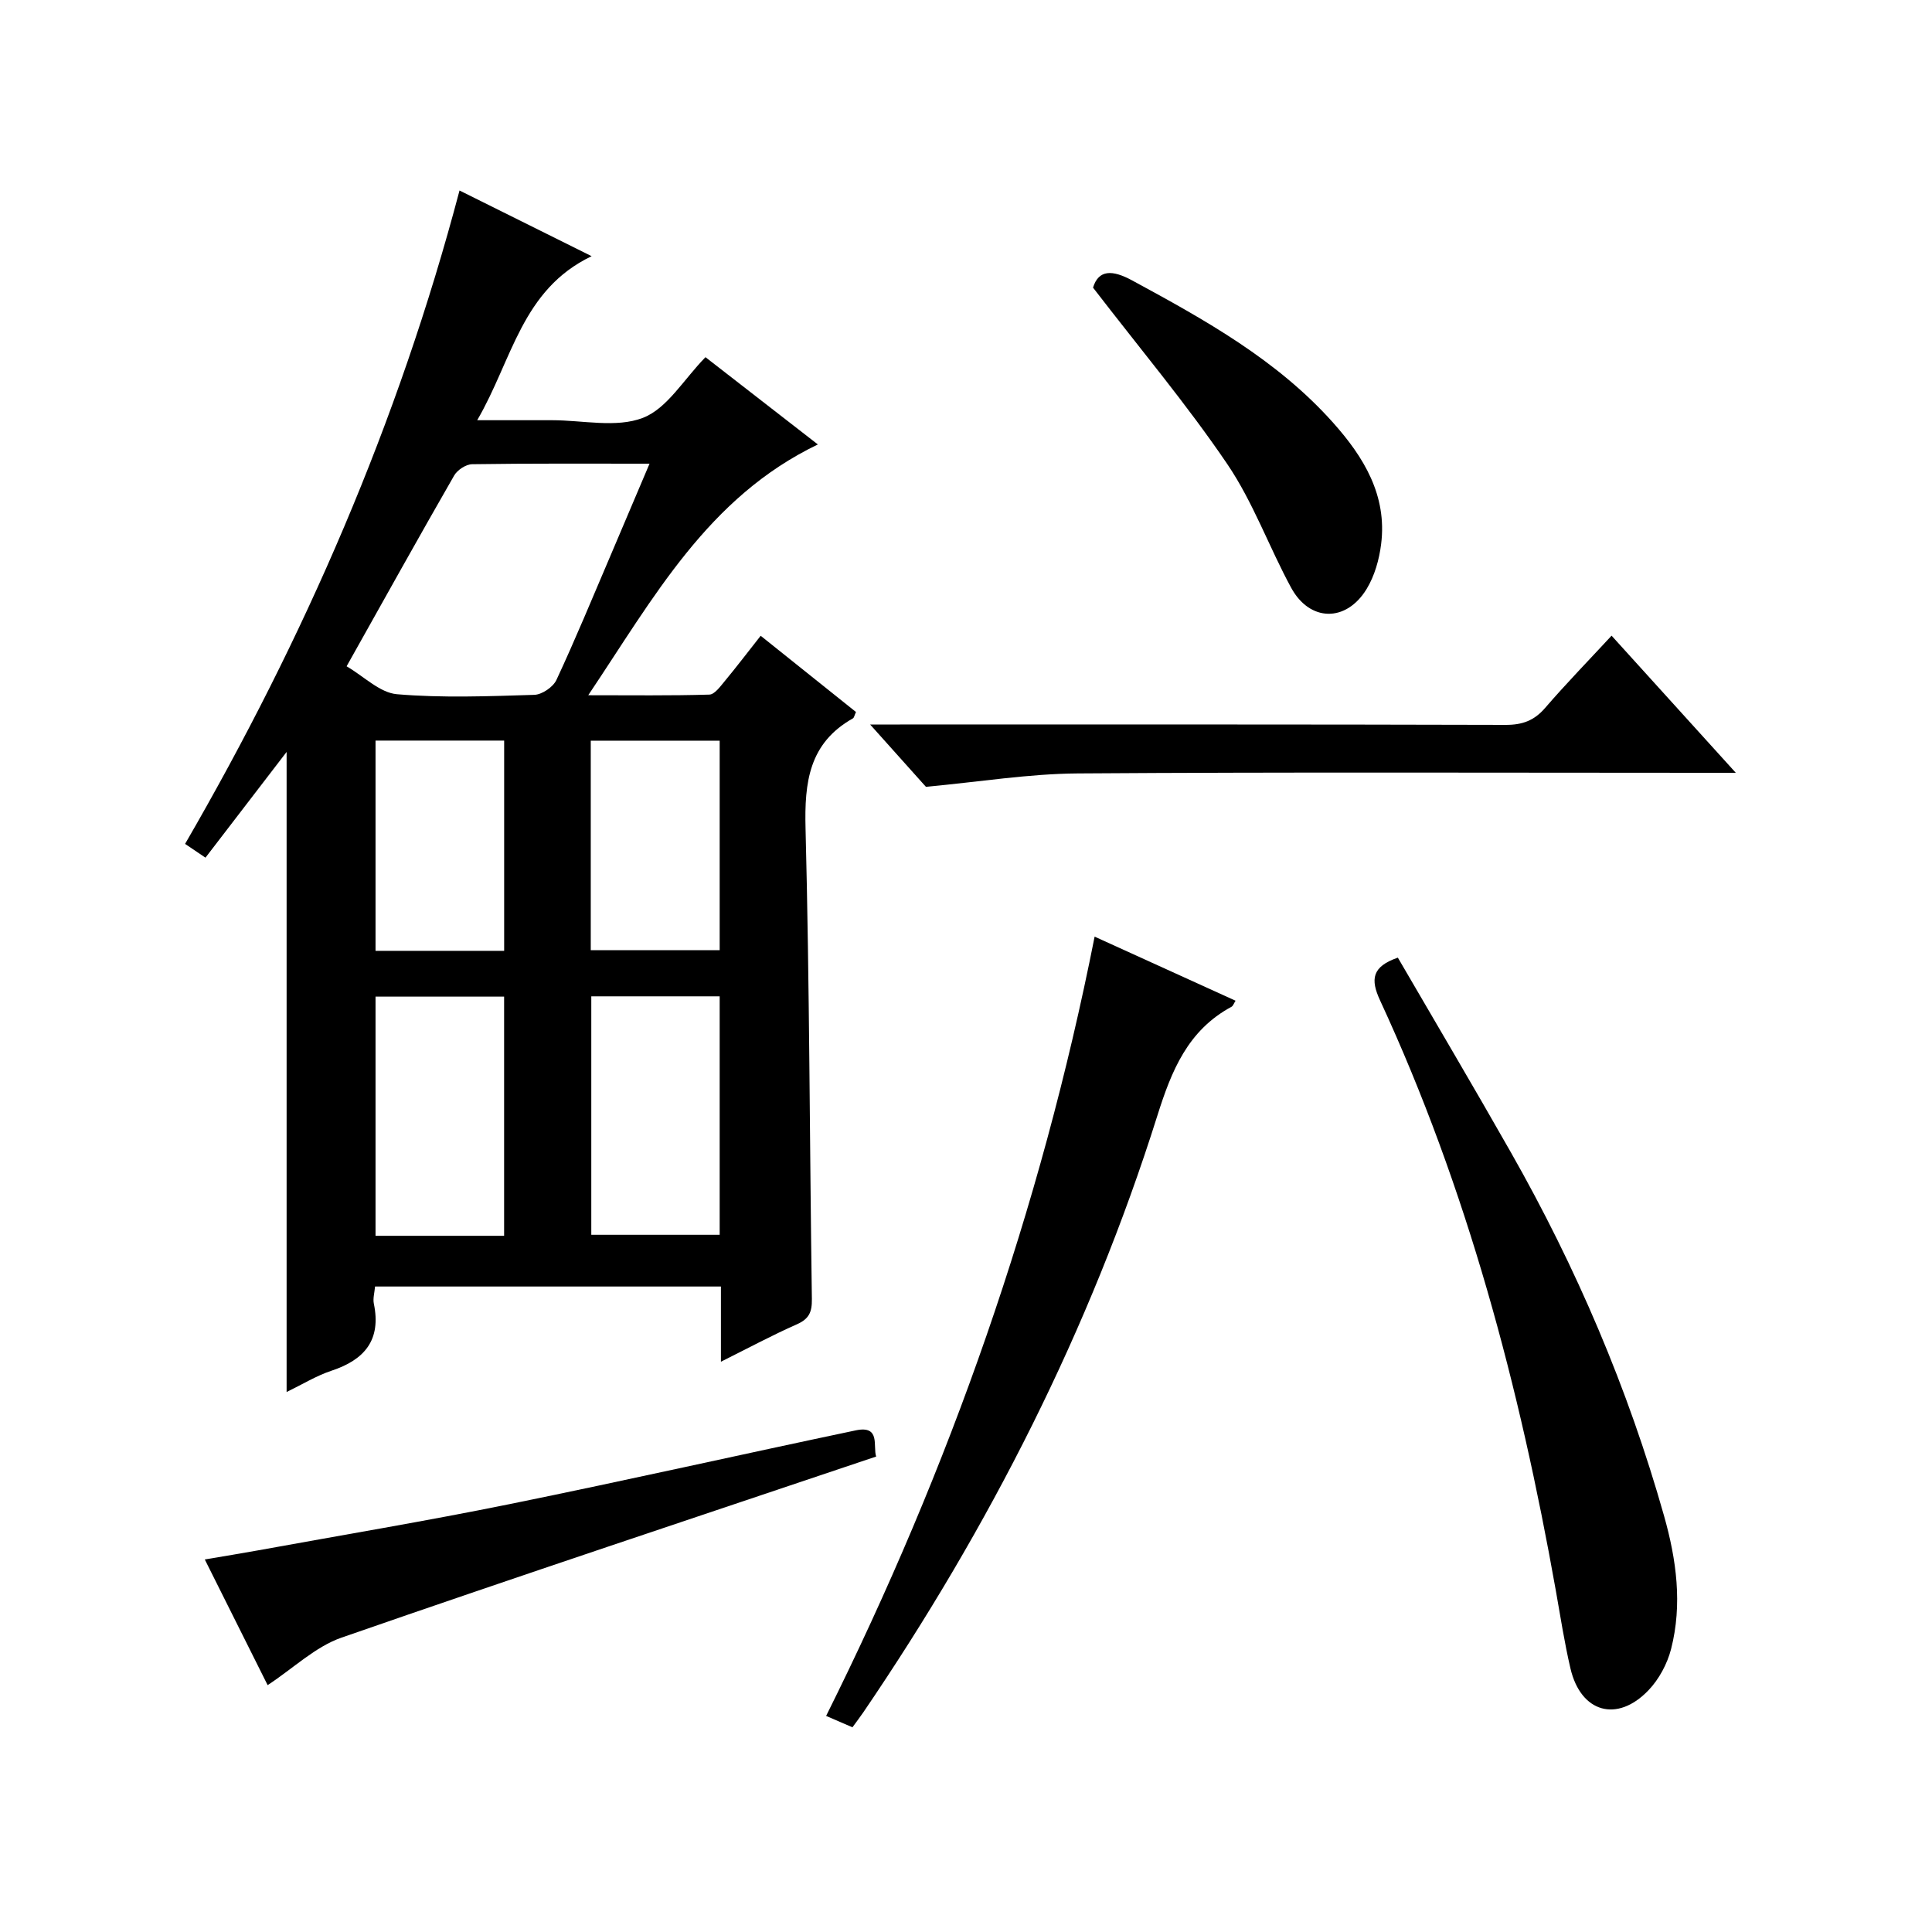 <?xml version="1.0" encoding="utf-8"?>
<svg version="1.1" id="ZDIC" xmlns="http://www.w3.org/2000/svg" xmlns:xlink="http://www.w3.org/1999/xlink" x="0px" y="0px"
	 viewBox="0 0 400 400" style="enable-background:new 0 0 400 400;" xml:space="preserve">

<g>
	
	<path d="M149.26,281.93c0-3.37,0-5.8,0-8.24c0-2.32,0-4.65,0-7.33c-23.97,0-47.66,0-71.61,0c-0.11,1.29-0.47,2.48-0.25,3.55
		c1.56,7.52-1.91,11.62-8.79,13.89c-3.08,1.02-5.91,2.77-9.27,4.4c0-44.22,0-88.02,0-132.52c-5.68,7.4-11.14,14.52-16.8,21.89
		c-1.63-1.1-2.79-1.88-4.22-2.85c24.71-42.65,44.11-87.18,56.82-135.28c8.98,4.46,17.51,8.7,27.35,13.6
		C107.98,59.98,106.09,74.49,98.8,87c4.94,0,8.98,0,13.01,0c0.83,0,1.67,0,2.5,0c6.33,0,13.29,1.64,18.8-0.49
		c5.01-1.93,8.44-7.95,12.95-12.56c7.33,5.7,15.14,11.76,23.27,18.07c-22.78,10.95-33.95,31.67-47.54,51.92
		c9.03,0,17.06,0.11,25.07-0.13c1.1-0.03,2.28-1.7,3.2-2.8c2.43-2.93,4.74-5.97,7.43-9.38c6.75,5.4,13.28,10.62,19.73,15.78
		c-0.34,0.75-0.4,1.19-0.63,1.32c-9.09,5.12-10.06,13.2-9.81,22.8c0.83,32.46,0.84,64.94,1.31,97.41c0.04,2.74-0.59,4.13-3.12,5.25
		C159.88,276.44,154.97,279.08,149.26,281.93z M71.76,137.95c3.59,2.09,6.87,5.47,10.42,5.78c9.42,0.8,18.96,0.42,28.44,0.13
		c1.6-0.05,3.91-1.62,4.59-3.1c3.93-8.43,7.47-17.03,11.13-25.59c2.65-6.21,5.28-12.43,8.14-19.17c-12.79,0-24.76-0.07-36.73,0.11
		c-1.28,0.02-3.06,1.19-3.72,2.34C86.74,111.13,79.64,123.9,71.76,137.95z M104.37,255.86c0-16.89,0-33.24,0-49.52
		c-9.12,0-17.85,0-26.62,0c0,16.69,0,33.04,0,49.52C86.77,255.86,95.39,255.86,104.37,255.86z M149,206.28c-8.99,0-17.71,0-26.58,0
		c0,16.65,0,33.02,0,49.37c9.1,0,17.83,0,26.58,0C149,239.03,149,222.77,149,206.28z M104.38,196.86c0-14.88,0-29.24,0-43.53
		c-9.11,0-17.84,0-26.63,0c0,14.69,0,29.04,0,43.53C86.76,196.86,95.38,196.86,104.38,196.86z M149,153.35c-9.15,0-17.87,0-26.69,0
		c0,14.6,0,28.85,0,43.37c8.98,0,17.7,0,26.69,0C149,182.22,149,167.96,149,153.35z"/>
	<path d="M289.41,198.27c7.74,13.31,15.69,26.74,23.4,40.31c13.53,23.82,24.25,48.86,31.71,75.25c2.57,9.08,3.83,18.32,1.46,27.58
		c-0.79,3.07-2.5,6.27-4.69,8.55c-6.49,6.78-14.01,4.6-16.14-4.51c-1.25-5.34-2.08-10.78-3.04-16.18
		c-7.48-42.09-18.35-83.18-36.37-122.12C283.69,202.74,284.05,200.12,289.41,198.27z"/>
	<path d="M226.63,193.92c10.15,4.62,19.6,8.91,29.18,13.27c-0.35,0.53-0.5,1.06-0.84,1.25c-9.04,4.88-12.41,13.2-15.36,22.57
		c-13.94,44.24-34.78,85.17-60.85,123.48c-0.65,0.96-1.36,1.87-2.27,3.13c-1.65-0.71-3.25-1.4-5.45-2.36
		C196.62,303.93,215.42,250.54,226.63,193.92z"/>
	<path d="M191.7,162.9c-3.1-3.47-6.87-7.67-11.55-12.9c2.79,0,4.49,0,6.18,0c41.8,0,83.6-0.04,125.4,0.08
		c3.47,0.01,5.91-0.89,8.17-3.51c4.32-5.01,8.95-9.76,13.76-14.96c8.51,9.39,16.71,18.44,25.72,28.39c-2.87,0-4.62,0-6.37,0
		c-43.3,0-86.6-0.17-129.89,0.13C212.99,160.2,202.88,161.87,191.7,162.9z"/>
	<path d="M181.4,301.56c-37.32,12.57-74.11,24.77-110.71,37.5c-5.38,1.87-9.88,6.28-15.28,9.83c-4.12-8.23-8.39-16.77-13.01-26.02
		c4.03-0.69,7.49-1.24,10.95-1.87c17.41-3.17,34.88-6.08,52.22-9.6c23.92-4.86,47.73-10.24,71.61-15.26
		C182.39,295.05,180.69,299.46,181.4,301.56z"/>
	<path d="M226.3,59.55c1.15-3.74,3.98-3.73,8.12-1.48c15.06,8.16,30.01,16.46,41.59,29.45c6.34,7.1,11.2,15.04,9.94,25.12
		c-0.4,3.2-1.35,6.59-3.01,9.31c-4.24,6.95-11.78,6.81-15.63-0.28c-4.59-8.45-7.87-17.72-13.23-25.61
		C245.73,83.75,236.11,72.3,226.3,59.55z"/>
	
	
	
	
	
</g>
</svg>
